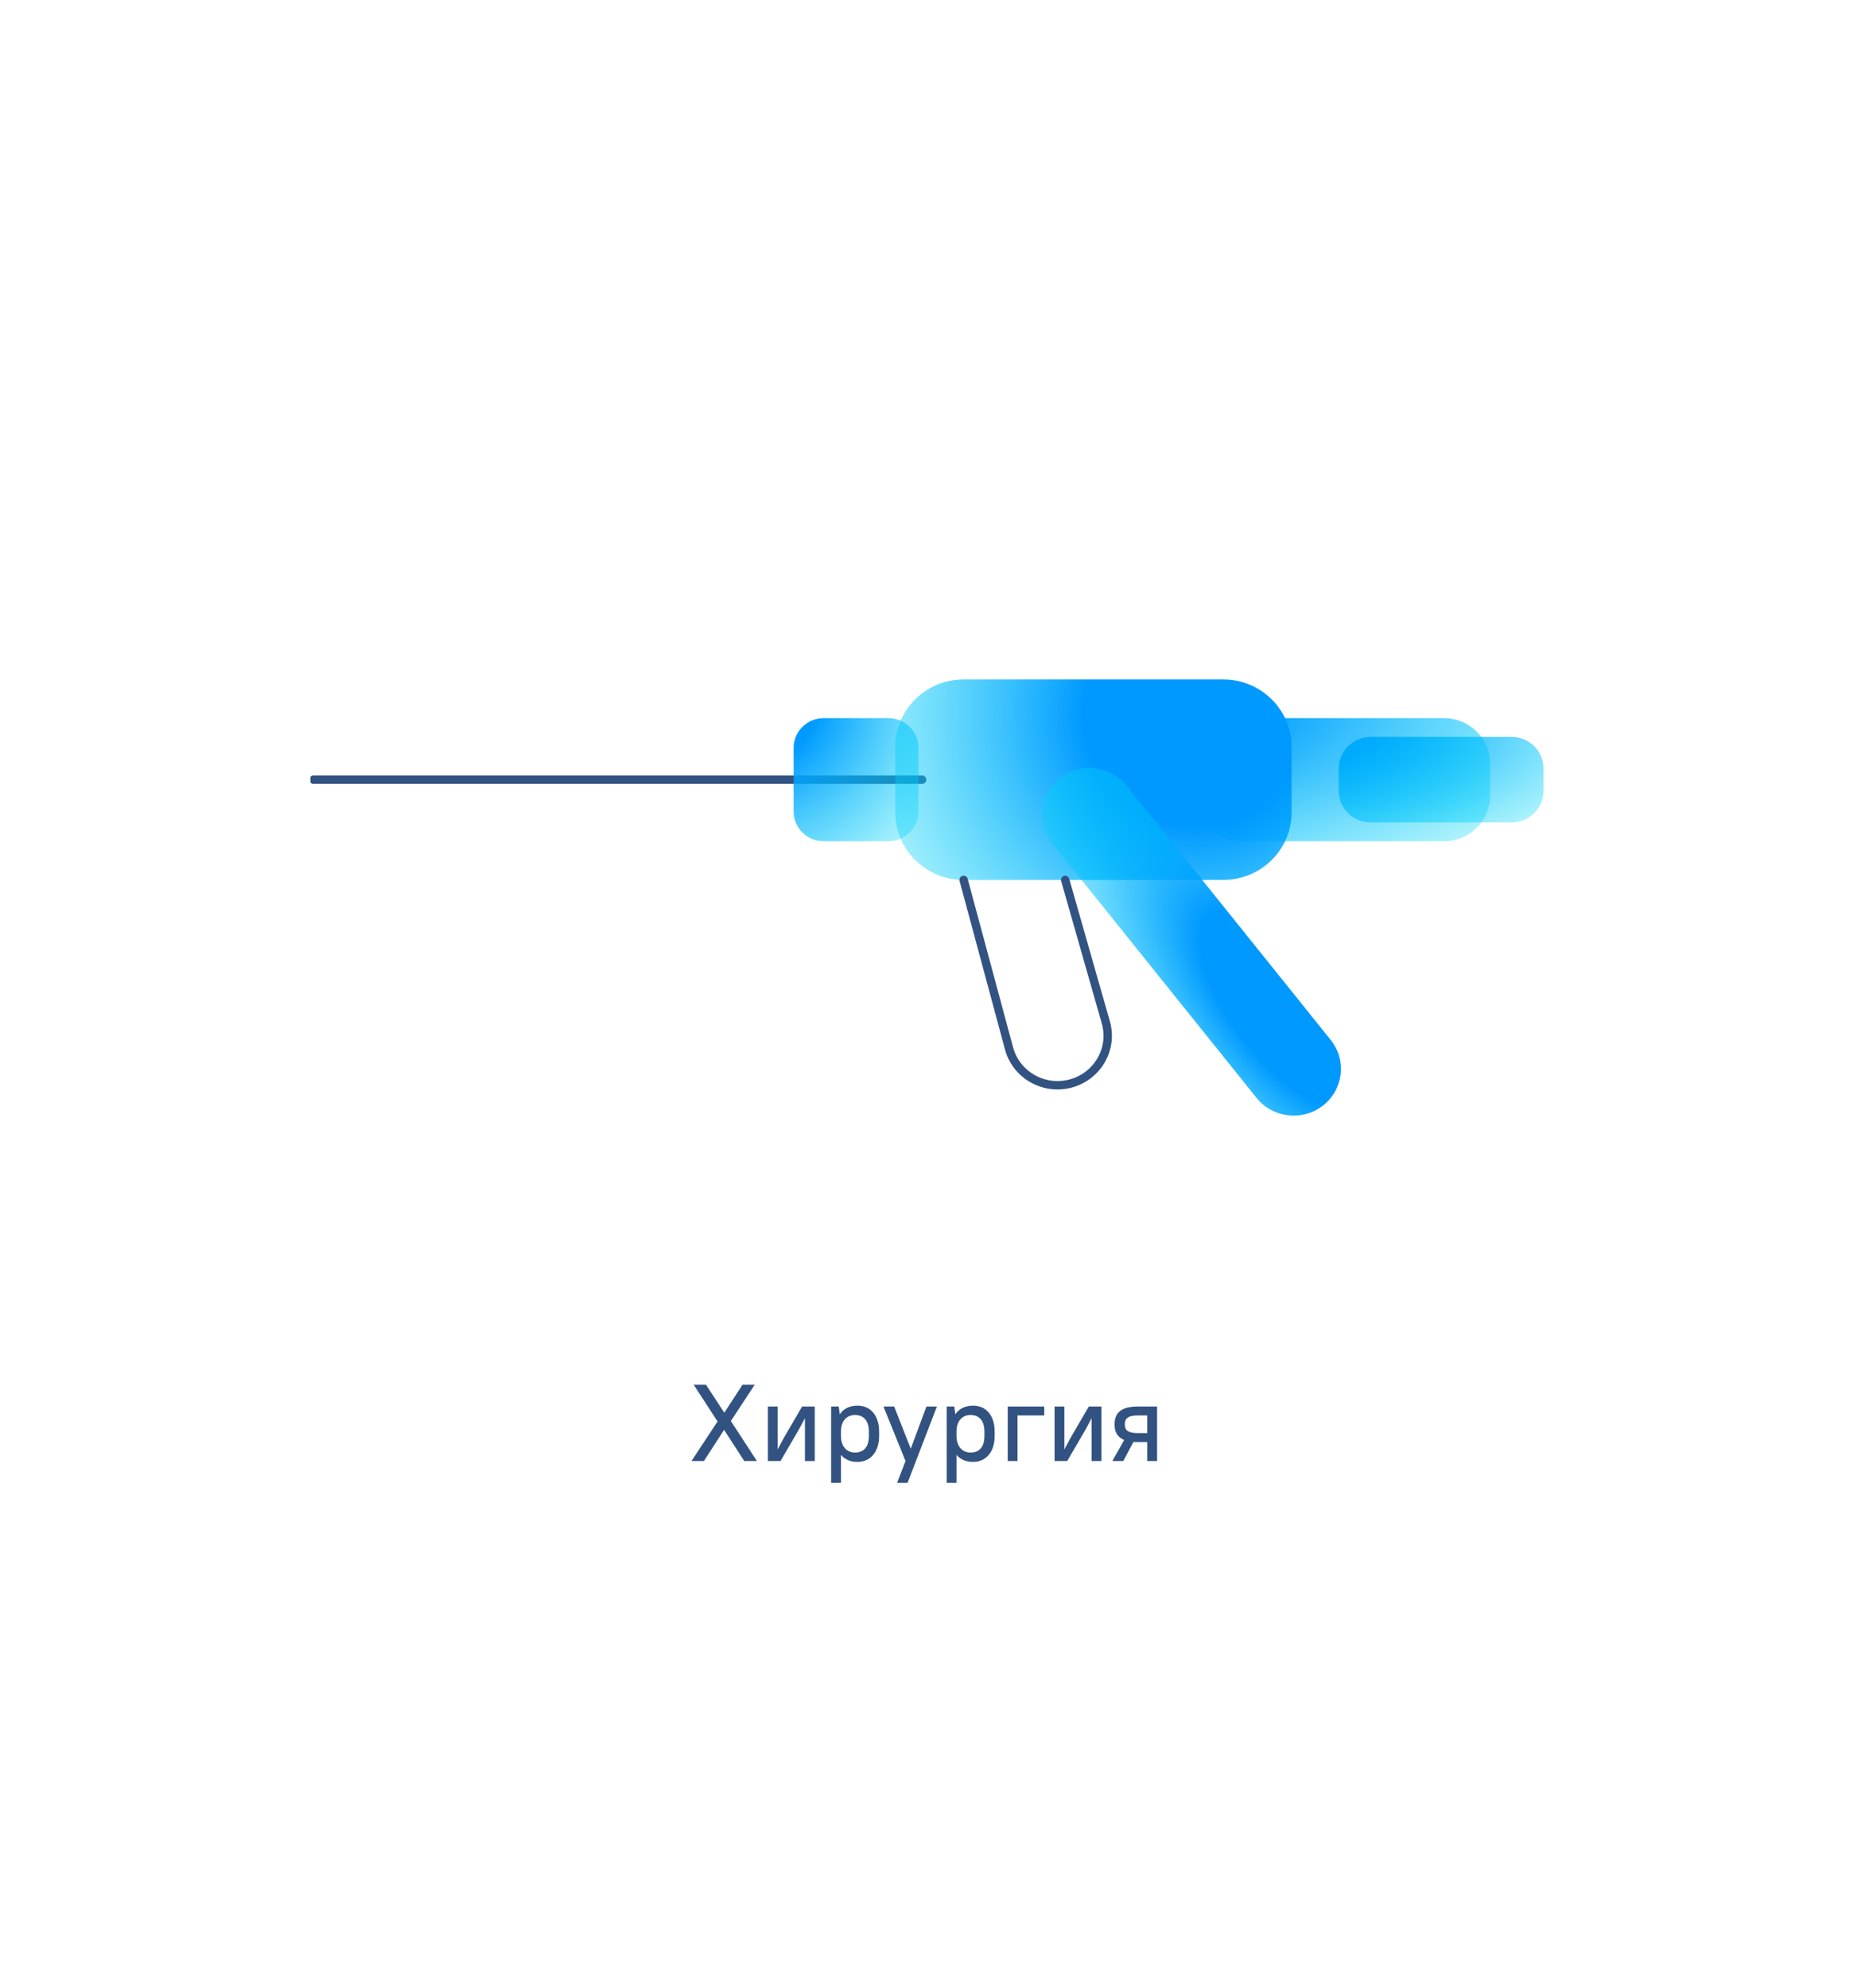 <?xml version="1.0" encoding="UTF-8"?> <svg xmlns="http://www.w3.org/2000/svg" width="221" height="237" viewBox="0 0 221 237" fill="none"> <g filter="url(#filter0_d_583_1917)"> <rect x="24" y="24" width="172.426" height="188.017" rx="10" fill="white"></rect> </g> <path d="M88.718 174.178H90.226L87.119 169.407L89.966 165.078H88.51L86.339 168.419L84.155 165.078H82.686L85.533 169.459L82.426 174.178H83.908L86.313 170.46L88.718 174.178ZM95.951 174.178H97.121V167.678H95.613L93.416 171.448L92.701 172.787V167.678H91.531V174.178H93.039L95.236 170.408L95.951 169.069V174.178ZM102.218 174.282C103.687 174.282 104.792 173.177 104.792 171.175V170.681C104.792 168.666 103.7 167.574 102.231 167.574C101.295 167.574 100.554 167.925 100.099 168.614L99.982 167.678H99.072V176.778H100.242V173.437C100.697 173.996 101.373 174.282 102.218 174.282ZM101.906 173.164C100.944 173.164 100.242 172.449 100.242 171.175V170.59C100.268 169.355 100.97 168.692 101.906 168.692C102.933 168.692 103.57 169.342 103.57 170.681V171.175C103.57 172.54 102.946 173.164 101.906 173.164ZM106.937 176.778H108.185L111.682 167.678H110.434L108.562 172.709L106.586 167.678H105.312L107.938 174.178L106.937 176.778ZM115.992 174.282C117.461 174.282 118.566 173.177 118.566 171.175V170.681C118.566 168.666 117.474 167.574 116.005 167.574C115.069 167.574 114.328 167.925 113.873 168.614L113.756 167.678H112.846V176.778H114.016V173.437C114.471 173.996 115.147 174.282 115.992 174.282ZM115.68 173.164C114.718 173.164 114.016 172.449 114.016 171.175V170.59C114.042 169.355 114.744 168.692 115.68 168.692C116.707 168.692 117.344 169.342 117.344 170.681V171.175C117.344 172.54 116.72 173.164 115.68 173.164ZM120.121 174.178H121.291V168.744H124.476V167.678H120.121V174.178ZM130.126 174.178H131.296V167.678H129.788L127.591 171.448L126.876 172.787V167.678H125.706V174.178H127.214L129.411 170.408L130.126 169.069V174.178ZM132.857 169.81C132.857 170.694 133.182 171.331 134.001 171.669L132.597 174.178H133.897L135.106 171.903C135.275 171.916 135.457 171.916 135.652 171.916H136.757V174.178H137.927V167.678H135.652C133.624 167.678 132.857 168.445 132.857 169.81ZM134.079 169.81C134.079 169.108 134.443 168.744 135.652 168.744H136.757V170.85H135.652C134.443 170.85 134.079 170.486 134.079 169.81Z" fill="#325382"></path> <g clip-path="url(#clip0_583_1917)"> <path d="M180.165 87.846H163.408C161.294 87.846 159.58 89.537 159.58 91.623V94.278C159.58 96.364 161.294 98.055 163.408 98.055H180.165C182.279 98.055 183.993 96.364 183.993 94.278V91.623C183.993 89.537 182.279 87.846 180.165 87.846Z" fill="url(#paint0_radial_583_1917)"></path> <path d="M172.118 85.611H148.02C144.98 85.611 142.517 88.042 142.517 91.041V94.862C142.517 97.861 144.98 100.291 148.02 100.291H172.118C175.158 100.291 177.622 97.861 177.622 94.862V91.041C177.622 88.042 175.158 85.611 172.118 85.611Z" fill="url(#paint1_radial_583_1917)"></path> <path d="M37.374 92.951H109.917" stroke="#325382" stroke-linecap="round" stroke-linejoin="round"></path> <path d="M105.894 85.611H98.192C96.21 85.611 94.603 87.197 94.603 89.152V96.751C94.603 98.706 96.21 100.291 98.192 100.291H105.894C107.876 100.291 109.483 98.706 109.483 96.751V89.152C109.483 87.197 107.876 85.611 105.894 85.611Z" fill="url(#paint2_radial_583_1917)"></path> <path d="M145.807 81H114.867C110.366 81 106.717 84.6 106.717 89.041V96.86C106.717 101.301 110.366 104.901 114.867 104.901H145.807C150.308 104.901 153.957 101.301 153.957 96.86V89.041C153.957 84.6 150.308 81 145.807 81Z" fill="url(#paint3_radial_583_1917)"></path> <path d="M158.623 123.982L134.279 93.657C132.345 91.249 128.8 90.843 126.359 92.75C123.918 94.658 123.507 98.156 125.44 100.564L149.784 130.889C151.717 133.297 155.263 133.703 157.704 131.796C160.145 129.889 160.556 126.391 158.623 123.982Z" fill="url(#paint4_radial_583_1917)"></path> <path d="M114.866 104.9L120.257 124.907C121.057 128.071 124.31 129.989 127.51 129.2C130.718 128.411 132.662 125.202 131.862 122.044L126.972 104.9" stroke="#325382" stroke-linecap="round" stroke-linejoin="round"></path> </g> <defs> <filter id="filter0_d_583_1917" x="0" y="0" width="220.427" height="236.018" filterUnits="userSpaceOnUse" color-interpolation-filters="sRGB"> <feFlood flood-opacity="0" result="BackgroundImageFix"></feFlood> <feColorMatrix in="SourceAlpha" type="matrix" values="0 0 0 0 0 0 0 0 0 0 0 0 0 0 0 0 0 0 127 0" result="hardAlpha"></feColorMatrix> <feOffset></feOffset> <feGaussianBlur stdDeviation="12"></feGaussianBlur> <feComposite in2="hardAlpha" operator="out"></feComposite> <feColorMatrix type="matrix" values="0 0 0 0 0.38 0 0 0 0 0.467 0 0 0 0 0.506 0 0 0 0.1 0"></feColorMatrix> <feBlend mode="normal" in2="BackgroundImageFix" result="effect1_dropShadow_583_1917"></feBlend> <feBlend mode="normal" in="SourceGraphic" in2="effect1_dropShadow_583_1917" result="shape"></feBlend> </filter> <radialGradient id="paint0_radial_583_1917" cx="0" cy="0" r="1" gradientUnits="userSpaceOnUse" gradientTransform="translate(150.378 86.016) scale(55.726 23.296)"> <stop offset="0.25" stop-color="#0099FF"></stop> <stop offset="1" stop-color="#00F5F5" stop-opacity="0"></stop> </radialGradient> <radialGradient id="paint1_radial_583_1917" cx="0" cy="0" r="1" gradientUnits="userSpaceOnUse" gradientTransform="translate(129.22 82.985) scale(80.13 33.499)"> <stop offset="0.25" stop-color="#0099FF"></stop> <stop offset="1" stop-color="#00F5F5" stop-opacity="0"></stop> </radialGradient> <radialGradient id="paint2_radial_583_1917" cx="0" cy="0" r="1" gradientUnits="userSpaceOnUse" gradientTransform="translate(88.921 82.985) scale(33.954 33.499)"> <stop offset="0.25" stop-color="#0099FF"></stop> <stop offset="1" stop-color="#00F5F5" stop-opacity="0"></stop> </radialGradient> <radialGradient id="paint3_radial_583_1917" cx="0" cy="0" r="1" gradientUnits="userSpaceOnUse" gradientTransform="translate(142.502 85.168) scale(53.76 53.04)"> <stop offset="0.25" stop-color="#0099FF"></stop> <stop offset="1" stop-color="#00F5F5" stop-opacity="0"></stop> </radialGradient> <radialGradient id="paint4_radial_583_1917" cx="0" cy="0" r="1" gradientUnits="userSpaceOnUse" gradientTransform="translate(153.349 120.385) rotate(51.243) scale(58.079 24.672)"> <stop offset="0.25" stop-color="#0099FF"></stop> <stop offset="1" stop-color="#00F5F5" stop-opacity="0"></stop> </radialGradient> <clipPath id="clip0_583_1917"> <rect width="147" height="52" fill="white" transform="translate(37 81)"></rect> </clipPath> </defs> </svg> 